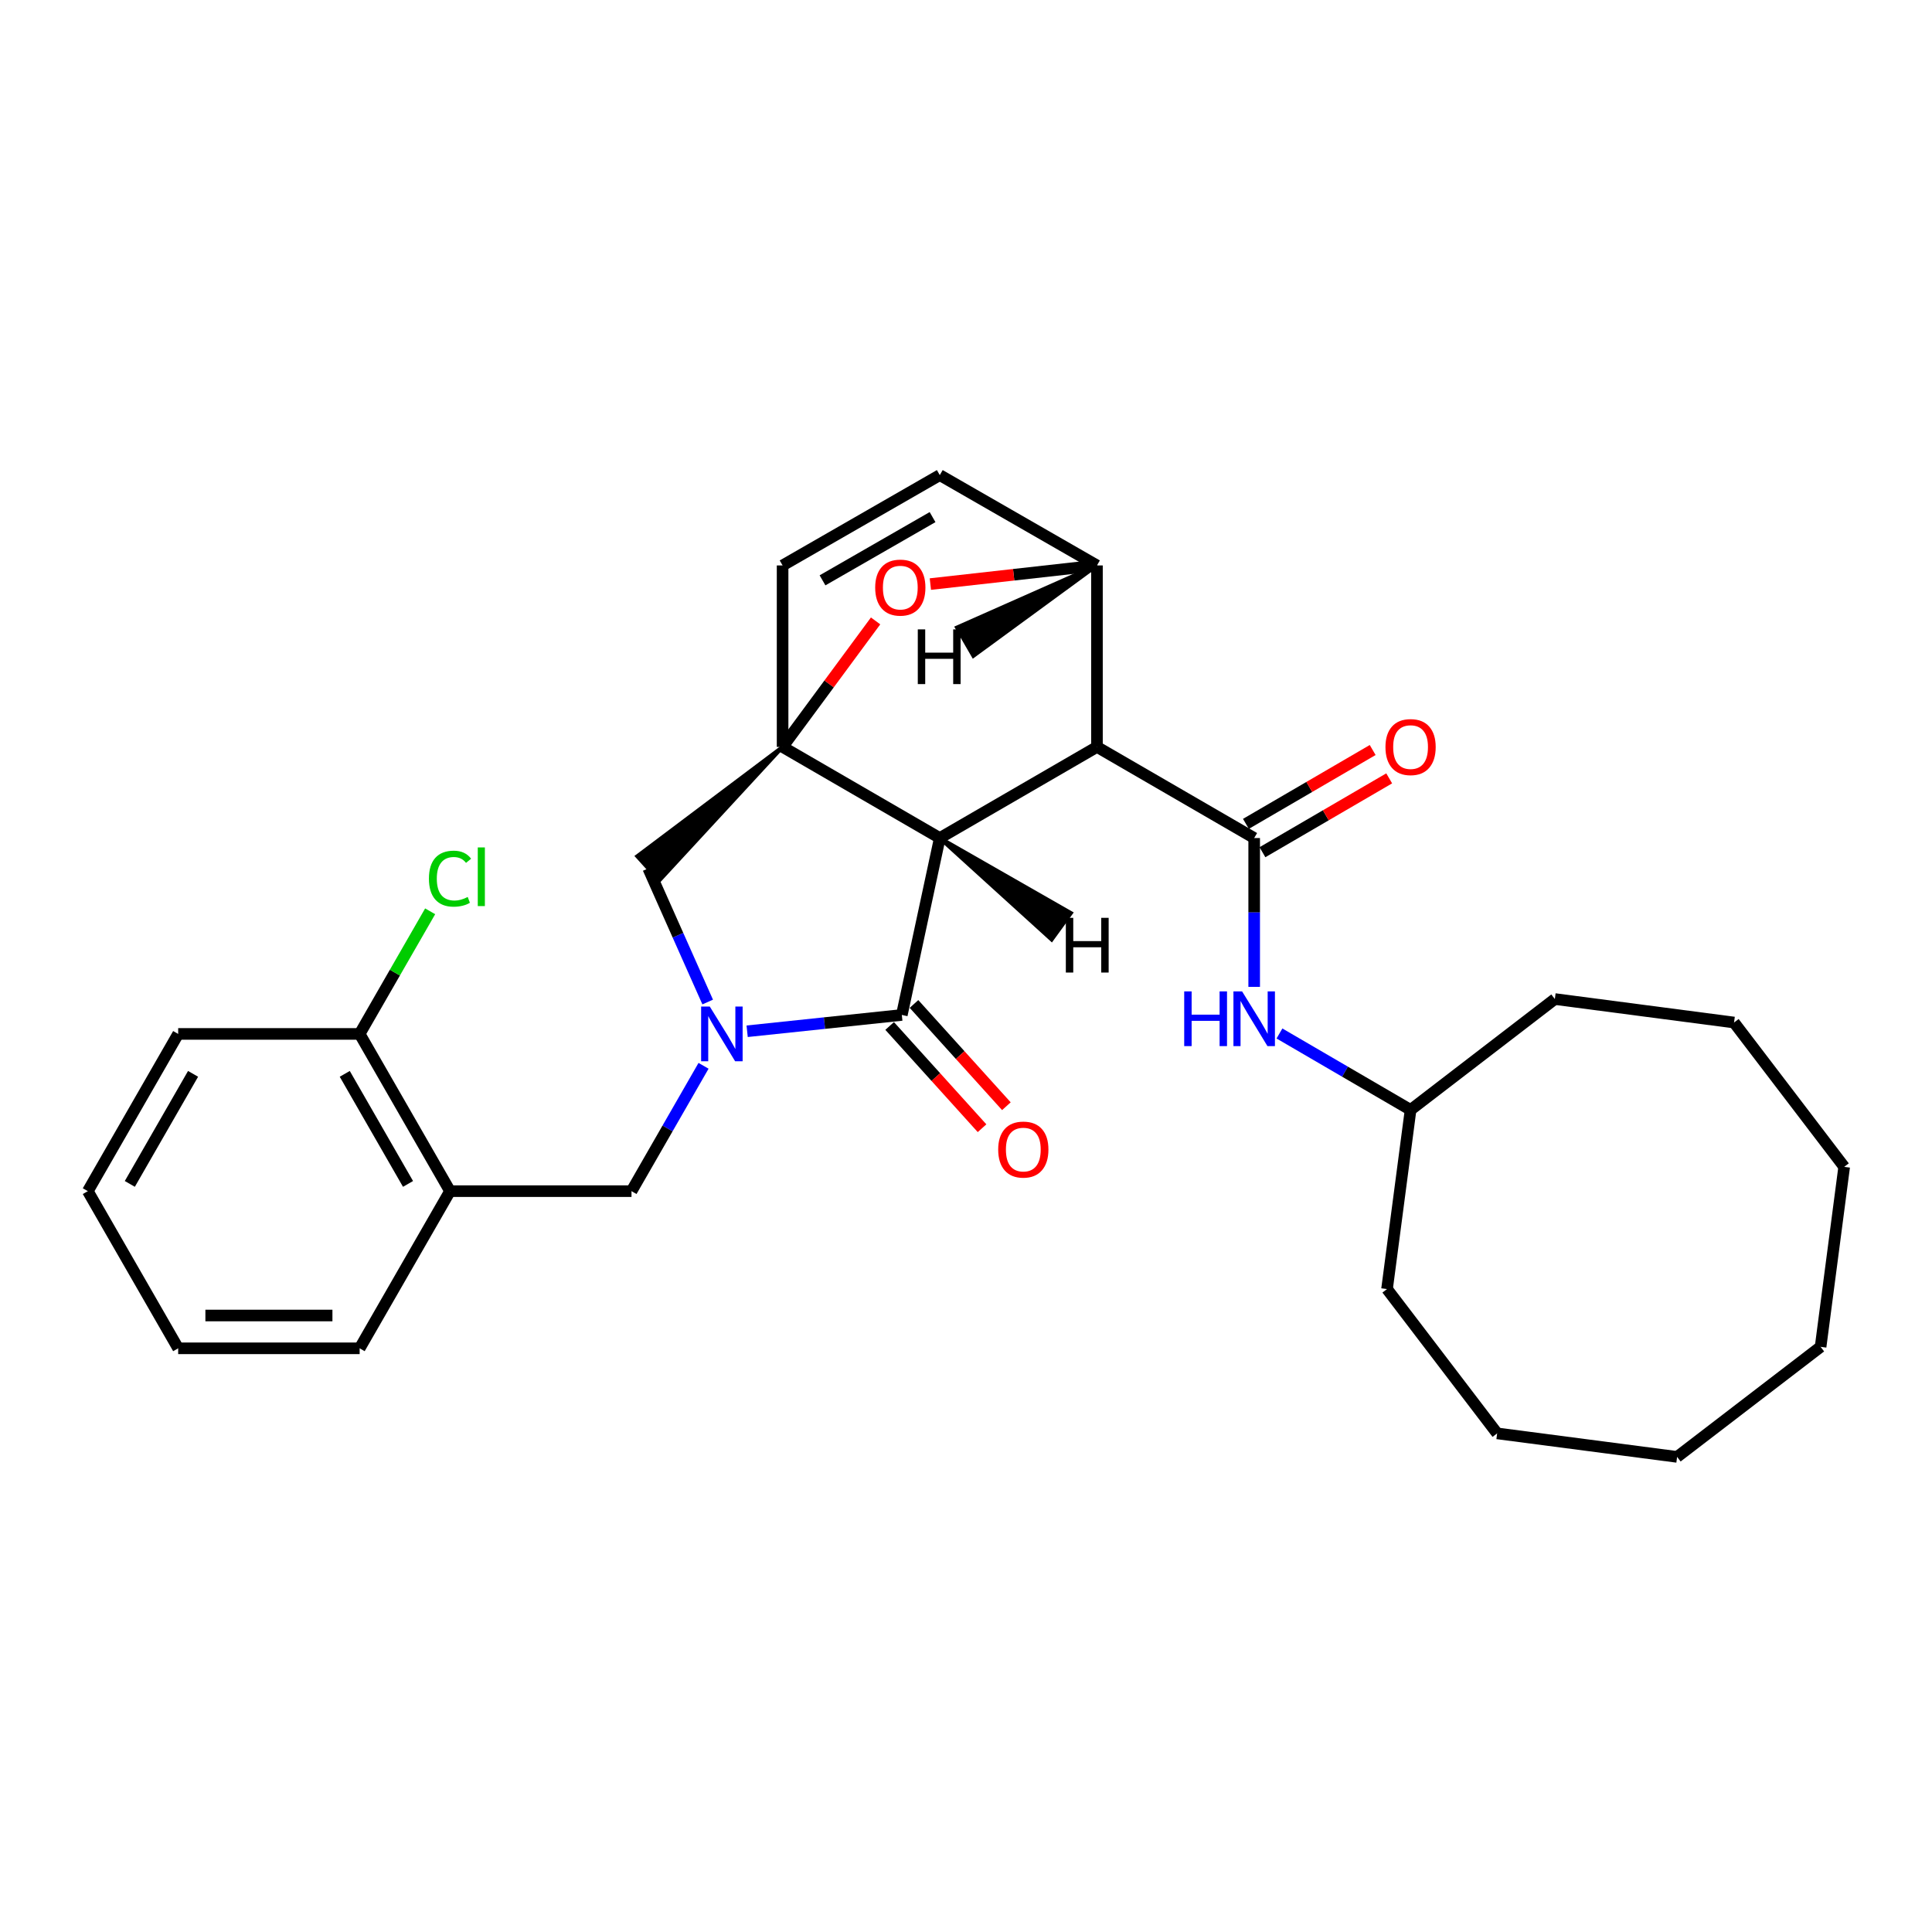 <?xml version='1.0' encoding='iso-8859-1'?>
<svg version='1.1' baseProfile='full'
              xmlns='http://www.w3.org/2000/svg'
                      xmlns:rdkit='http://www.rdkit.org/xml'
                      xmlns:xlink='http://www.w3.org/1999/xlink'
                  xml:space='preserve'
width='1000px' height='1000px' viewBox='0 0 1000 1000'>
<!-- END OF HEADER -->
<rect style='opacity:1.0;fill:#FFFFFF;stroke:none' width='1000' height='1000' x='0' y='0'> </rect>
<path class='bond-0' d='M 486.433,433.768 L 405.068,386.604' style='fill:none;fill-rule:evenodd;stroke:#000000;stroke-width:6px;stroke-linecap:butt;stroke-linejoin:miter;stroke-opacity:1' />
<path class='bond-2' d='M 486.433,433.768 L 567.788,386.604' style='fill:none;fill-rule:evenodd;stroke:#000000;stroke-width:6px;stroke-linecap:butt;stroke-linejoin:miter;stroke-opacity:1' />
<path class='bond-3' d='M 486.433,433.768 L 466.78,525.342' style='fill:none;fill-rule:evenodd;stroke:#000000;stroke-width:6px;stroke-linecap:butt;stroke-linejoin:miter;stroke-opacity:1' />
<path class='bond-34' d='M 486.433,433.768 L 544.326,486.335 L 554.309,472.596 Z' style='fill:#000000;fill-rule:evenodd;fill-opacity:1;stroke:#000000;stroke-width:2px;stroke-linecap:butt;stroke-linejoin:miter;stroke-opacity:1;' />
<path class='bond-6' d='M 405.068,386.604 L 429.139,353.995' style='fill:none;fill-rule:evenodd;stroke:#000000;stroke-width:6px;stroke-linecap:butt;stroke-linejoin:miter;stroke-opacity:1' />
<path class='bond-6' d='M 429.139,353.995 L 453.209,321.385' style='fill:none;fill-rule:evenodd;stroke:#FF0000;stroke-width:6px;stroke-linecap:butt;stroke-linejoin:miter;stroke-opacity:1' />
<path class='bond-7' d='M 405.068,386.604 L 329.83,443.188 L 341.22,455.785 Z' style='fill:#000000;fill-rule:evenodd;fill-opacity:1;stroke:#000000;stroke-width:2px;stroke-linecap:butt;stroke-linejoin:miter;stroke-opacity:1;' />
<path class='bond-8' d='M 405.068,386.604 L 405.068,292.672' style='fill:none;fill-rule:evenodd;stroke:#000000;stroke-width:6px;stroke-linecap:butt;stroke-linejoin:miter;stroke-opacity:1' />
<path class='bond-1' d='M 386.722,533.776 L 426.751,529.559' style='fill:none;fill-rule:evenodd;stroke:#0000FF;stroke-width:6px;stroke-linecap:butt;stroke-linejoin:miter;stroke-opacity:1' />
<path class='bond-1' d='M 426.751,529.559 L 466.78,525.342' style='fill:none;fill-rule:evenodd;stroke:#000000;stroke-width:6px;stroke-linecap:butt;stroke-linejoin:miter;stroke-opacity:1' />
<path class='bond-9' d='M 364.153,551.66 L 345.508,584.099' style='fill:none;fill-rule:evenodd;stroke:#0000FF;stroke-width:6px;stroke-linecap:butt;stroke-linejoin:miter;stroke-opacity:1' />
<path class='bond-9' d='M 345.508,584.099 L 326.864,616.538' style='fill:none;fill-rule:evenodd;stroke:#000000;stroke-width:6px;stroke-linecap:butt;stroke-linejoin:miter;stroke-opacity:1' />
<path class='bond-29' d='M 366.298,518.65 L 350.911,484.068' style='fill:none;fill-rule:evenodd;stroke:#0000FF;stroke-width:6px;stroke-linecap:butt;stroke-linejoin:miter;stroke-opacity:1' />
<path class='bond-29' d='M 350.911,484.068 L 335.525,449.487' style='fill:none;fill-rule:evenodd;stroke:#000000;stroke-width:6px;stroke-linecap:butt;stroke-linejoin:miter;stroke-opacity:1' />
<path class='bond-4' d='M 567.788,386.604 L 649.163,433.768' style='fill:none;fill-rule:evenodd;stroke:#000000;stroke-width:6px;stroke-linecap:butt;stroke-linejoin:miter;stroke-opacity:1' />
<path class='bond-5' d='M 567.788,386.604 L 567.788,292.672' style='fill:none;fill-rule:evenodd;stroke:#000000;stroke-width:6px;stroke-linecap:butt;stroke-linejoin:miter;stroke-opacity:1' />
<path class='bond-13' d='M 460.48,531.035 L 484.392,557.497' style='fill:none;fill-rule:evenodd;stroke:#000000;stroke-width:6px;stroke-linecap:butt;stroke-linejoin:miter;stroke-opacity:1' />
<path class='bond-13' d='M 484.392,557.497 L 508.304,583.96' style='fill:none;fill-rule:evenodd;stroke:#FF0000;stroke-width:6px;stroke-linecap:butt;stroke-linejoin:miter;stroke-opacity:1' />
<path class='bond-13' d='M 473.081,519.649 L 496.993,546.112' style='fill:none;fill-rule:evenodd;stroke:#000000;stroke-width:6px;stroke-linecap:butt;stroke-linejoin:miter;stroke-opacity:1' />
<path class='bond-13' d='M 496.993,546.112 L 520.904,572.574' style='fill:none;fill-rule:evenodd;stroke:#FF0000;stroke-width:6px;stroke-linecap:butt;stroke-linejoin:miter;stroke-opacity:1' />
<path class='bond-11' d='M 649.163,433.768 L 649.163,472.287' style='fill:none;fill-rule:evenodd;stroke:#000000;stroke-width:6px;stroke-linecap:butt;stroke-linejoin:miter;stroke-opacity:1' />
<path class='bond-11' d='M 649.163,472.287 L 649.163,510.806' style='fill:none;fill-rule:evenodd;stroke:#0000FF;stroke-width:6px;stroke-linecap:butt;stroke-linejoin:miter;stroke-opacity:1' />
<path class='bond-14' d='M 653.437,441.105 L 686.241,421.993' style='fill:none;fill-rule:evenodd;stroke:#000000;stroke-width:6px;stroke-linecap:butt;stroke-linejoin:miter;stroke-opacity:1' />
<path class='bond-14' d='M 686.241,421.993 L 719.045,402.88' style='fill:none;fill-rule:evenodd;stroke:#FF0000;stroke-width:6px;stroke-linecap:butt;stroke-linejoin:miter;stroke-opacity:1' />
<path class='bond-14' d='M 644.888,426.432 L 677.692,407.319' style='fill:none;fill-rule:evenodd;stroke:#000000;stroke-width:6px;stroke-linecap:butt;stroke-linejoin:miter;stroke-opacity:1' />
<path class='bond-14' d='M 677.692,407.319 L 710.496,388.206' style='fill:none;fill-rule:evenodd;stroke:#FF0000;stroke-width:6px;stroke-linecap:butt;stroke-linejoin:miter;stroke-opacity:1' />
<path class='bond-30' d='M 567.788,292.672 L 524.673,297.496' style='fill:none;fill-rule:evenodd;stroke:#000000;stroke-width:6px;stroke-linecap:butt;stroke-linejoin:miter;stroke-opacity:1' />
<path class='bond-30' d='M 524.673,297.496 L 481.558,302.319' style='fill:none;fill-rule:evenodd;stroke:#FF0000;stroke-width:6px;stroke-linecap:butt;stroke-linejoin:miter;stroke-opacity:1' />
<path class='bond-31' d='M 567.788,292.672 L 486.433,245.914' style='fill:none;fill-rule:evenodd;stroke:#000000;stroke-width:6px;stroke-linecap:butt;stroke-linejoin:miter;stroke-opacity:1' />
<path class='bond-35' d='M 567.788,292.672 L 495.313,324.8 L 503.819,339.499 Z' style='fill:#000000;fill-rule:evenodd;fill-opacity:1;stroke:#000000;stroke-width:2px;stroke-linecap:butt;stroke-linejoin:miter;stroke-opacity:1;' />
<path class='bond-10' d='M 405.068,292.672 L 486.433,245.914' style='fill:none;fill-rule:evenodd;stroke:#000000;stroke-width:6px;stroke-linecap:butt;stroke-linejoin:miter;stroke-opacity:1' />
<path class='bond-10' d='M 425.734,300.383 L 482.69,267.652' style='fill:none;fill-rule:evenodd;stroke:#000000;stroke-width:6px;stroke-linecap:butt;stroke-linejoin:miter;stroke-opacity:1' />
<path class='bond-12' d='M 326.864,616.538 L 232.932,616.538' style='fill:none;fill-rule:evenodd;stroke:#000000;stroke-width:6px;stroke-linecap:butt;stroke-linejoin:miter;stroke-opacity:1' />
<path class='bond-17' d='M 662.245,534.928 L 696.179,554.703' style='fill:none;fill-rule:evenodd;stroke:#0000FF;stroke-width:6px;stroke-linecap:butt;stroke-linejoin:miter;stroke-opacity:1' />
<path class='bond-17' d='M 696.179,554.703 L 730.113,574.478' style='fill:none;fill-rule:evenodd;stroke:#000000;stroke-width:6px;stroke-linecap:butt;stroke-linejoin:miter;stroke-opacity:1' />
<path class='bond-15' d='M 232.932,616.538 L 186.154,535.154' style='fill:none;fill-rule:evenodd;stroke:#000000;stroke-width:6px;stroke-linecap:butt;stroke-linejoin:miter;stroke-opacity:1' />
<path class='bond-15' d='M 211.191,612.793 L 178.447,555.824' style='fill:none;fill-rule:evenodd;stroke:#000000;stroke-width:6px;stroke-linecap:butt;stroke-linejoin:miter;stroke-opacity:1' />
<path class='bond-18' d='M 232.932,616.538 L 186.154,697.884' style='fill:none;fill-rule:evenodd;stroke:#000000;stroke-width:6px;stroke-linecap:butt;stroke-linejoin:miter;stroke-opacity:1' />
<path class='bond-16' d='M 186.154,535.154 L 204.4,503.424' style='fill:none;fill-rule:evenodd;stroke:#000000;stroke-width:6px;stroke-linecap:butt;stroke-linejoin:miter;stroke-opacity:1' />
<path class='bond-16' d='M 204.4,503.424 L 222.647,471.694' style='fill:none;fill-rule:evenodd;stroke:#00CC00;stroke-width:6px;stroke-linecap:butt;stroke-linejoin:miter;stroke-opacity:1' />
<path class='bond-19' d='M 186.154,535.154 L 92.222,535.154' style='fill:none;fill-rule:evenodd;stroke:#000000;stroke-width:6px;stroke-linecap:butt;stroke-linejoin:miter;stroke-opacity:1' />
<path class='bond-20' d='M 730.113,574.478 L 804.788,517.105' style='fill:none;fill-rule:evenodd;stroke:#000000;stroke-width:6px;stroke-linecap:butt;stroke-linejoin:miter;stroke-opacity:1' />
<path class='bond-21' d='M 730.113,574.478 L 717.923,667.211' style='fill:none;fill-rule:evenodd;stroke:#000000;stroke-width:6px;stroke-linecap:butt;stroke-linejoin:miter;stroke-opacity:1' />
<path class='bond-22' d='M 186.154,697.884 L 92.222,697.884' style='fill:none;fill-rule:evenodd;stroke:#000000;stroke-width:6px;stroke-linecap:butt;stroke-linejoin:miter;stroke-opacity:1' />
<path class='bond-22' d='M 172.065,680.901 L 106.312,680.901' style='fill:none;fill-rule:evenodd;stroke:#000000;stroke-width:6px;stroke-linecap:butt;stroke-linejoin:miter;stroke-opacity:1' />
<path class='bond-32' d='M 92.222,535.154 L 45.455,616.538' style='fill:none;fill-rule:evenodd;stroke:#000000;stroke-width:6px;stroke-linecap:butt;stroke-linejoin:miter;stroke-opacity:1' />
<path class='bond-32' d='M 99.932,555.823 L 67.194,612.791' style='fill:none;fill-rule:evenodd;stroke:#000000;stroke-width:6px;stroke-linecap:butt;stroke-linejoin:miter;stroke-opacity:1' />
<path class='bond-24' d='M 804.788,517.105 L 897.541,529.257' style='fill:none;fill-rule:evenodd;stroke:#000000;stroke-width:6px;stroke-linecap:butt;stroke-linejoin:miter;stroke-opacity:1' />
<path class='bond-25' d='M 717.923,667.211 L 774.918,741.915' style='fill:none;fill-rule:evenodd;stroke:#000000;stroke-width:6px;stroke-linecap:butt;stroke-linejoin:miter;stroke-opacity:1' />
<path class='bond-23' d='M 92.222,697.884 L 45.455,616.538' style='fill:none;fill-rule:evenodd;stroke:#000000;stroke-width:6px;stroke-linecap:butt;stroke-linejoin:miter;stroke-opacity:1' />
<path class='bond-26' d='M 897.541,529.257 L 954.545,603.961' style='fill:none;fill-rule:evenodd;stroke:#000000;stroke-width:6px;stroke-linecap:butt;stroke-linejoin:miter;stroke-opacity:1' />
<path class='bond-28' d='M 774.918,741.915 L 868.067,754.086' style='fill:none;fill-rule:evenodd;stroke:#000000;stroke-width:6px;stroke-linecap:butt;stroke-linejoin:miter;stroke-opacity:1' />
<path class='bond-27' d='M 954.545,603.961 L 942.337,697.119' style='fill:none;fill-rule:evenodd;stroke:#000000;stroke-width:6px;stroke-linecap:butt;stroke-linejoin:miter;stroke-opacity:1' />
<path class='bond-33' d='M 942.337,697.119 L 868.067,754.086' style='fill:none;fill-rule:evenodd;stroke:#000000;stroke-width:6px;stroke-linecap:butt;stroke-linejoin:miter;stroke-opacity:1' />
<path  class='atom-2' d='M 367.381 520.994
L 376.661 535.994
Q 377.581 537.474, 379.061 540.154
Q 380.541 542.834, 380.621 542.994
L 380.621 520.994
L 384.381 520.994
L 384.381 549.314
L 380.501 549.314
L 370.541 532.914
Q 369.381 530.994, 368.141 528.794
Q 366.941 526.594, 366.581 525.914
L 366.581 549.314
L 362.901 549.314
L 362.901 520.994
L 367.381 520.994
' fill='#0000FF'/>
<path  class='atom-7' d='M 452.997 304.14
Q 452.997 297.34, 456.357 293.54
Q 459.717 289.74, 465.997 289.74
Q 472.277 289.74, 475.637 293.54
Q 478.997 297.34, 478.997 304.14
Q 478.997 311.02, 475.597 314.94
Q 472.197 318.82, 465.997 318.82
Q 459.757 318.82, 456.357 314.94
Q 452.997 311.06, 452.997 304.14
M 465.997 315.62
Q 470.317 315.62, 472.637 312.74
Q 474.997 309.82, 474.997 304.14
Q 474.997 298.58, 472.637 295.78
Q 470.317 292.94, 465.997 292.94
Q 461.677 292.94, 459.317 295.74
Q 456.997 298.54, 456.997 304.14
Q 456.997 309.86, 459.317 312.74
Q 461.677 315.62, 465.997 315.62
' fill='#FF0000'/>
<path  class='atom-12' d='M 612.943 513.144
L 616.783 513.144
L 616.783 525.184
L 631.263 525.184
L 631.263 513.144
L 635.103 513.144
L 635.103 541.464
L 631.263 541.464
L 631.263 528.384
L 616.783 528.384
L 616.783 541.464
L 612.943 541.464
L 612.943 513.144
' fill='#0000FF'/>
<path  class='atom-12' d='M 642.903 513.144
L 652.183 528.144
Q 653.103 529.624, 654.583 532.304
Q 656.063 534.984, 656.143 535.144
L 656.143 513.144
L 659.903 513.144
L 659.903 541.464
L 656.023 541.464
L 646.063 525.064
Q 644.903 523.144, 643.663 520.944
Q 642.463 518.744, 642.103 518.064
L 642.103 541.464
L 638.423 541.464
L 638.423 513.144
L 642.903 513.144
' fill='#0000FF'/>
<path  class='atom-14' d='M 516.663 595.012
Q 516.663 588.212, 520.023 584.412
Q 523.383 580.612, 529.663 580.612
Q 535.943 580.612, 539.303 584.412
Q 542.663 588.212, 542.663 595.012
Q 542.663 601.892, 539.263 605.812
Q 535.863 609.692, 529.663 609.692
Q 523.423 609.692, 520.023 605.812
Q 516.663 601.932, 516.663 595.012
M 529.663 606.492
Q 533.983 606.492, 536.303 603.612
Q 538.663 600.692, 538.663 595.012
Q 538.663 589.452, 536.303 586.652
Q 533.983 583.812, 529.663 583.812
Q 525.343 583.812, 522.983 586.612
Q 520.663 589.412, 520.663 595.012
Q 520.663 600.732, 522.983 603.612
Q 525.343 606.492, 529.663 606.492
' fill='#FF0000'/>
<path  class='atom-15' d='M 717.113 386.684
Q 717.113 379.884, 720.473 376.084
Q 723.833 372.284, 730.113 372.284
Q 736.393 372.284, 739.753 376.084
Q 743.113 379.884, 743.113 386.684
Q 743.113 393.564, 739.713 397.484
Q 736.313 401.364, 730.113 401.364
Q 723.873 401.364, 720.473 397.484
Q 717.113 393.604, 717.113 386.684
M 730.113 398.164
Q 734.433 398.164, 736.753 395.284
Q 739.113 392.364, 739.113 386.684
Q 739.113 381.124, 736.753 378.324
Q 734.433 375.484, 730.113 375.484
Q 725.793 375.484, 723.433 378.284
Q 721.113 381.084, 721.113 386.684
Q 721.113 392.404, 723.433 395.284
Q 725.793 398.164, 730.113 398.164
' fill='#FF0000'/>
<path  class='atom-17' d='M 222.012 454.788
Q 222.012 447.748, 225.292 444.068
Q 228.612 440.348, 234.892 440.348
Q 240.732 440.348, 243.852 444.468
L 241.212 446.628
Q 238.932 443.628, 234.892 443.628
Q 230.612 443.628, 228.332 446.508
Q 226.092 449.348, 226.092 454.788
Q 226.092 460.388, 228.412 463.268
Q 230.772 466.148, 235.332 466.148
Q 238.452 466.148, 242.092 464.268
L 243.212 467.268
Q 241.732 468.228, 239.492 468.788
Q 237.252 469.348, 234.772 469.348
Q 228.612 469.348, 225.292 465.588
Q 222.012 461.828, 222.012 454.788
' fill='#00CC00'/>
<path  class='atom-17' d='M 247.292 438.628
L 250.972 438.628
L 250.972 468.988
L 247.292 468.988
L 247.292 438.628
' fill='#00CC00'/>
<path  class='atom-30' d='M 551.676 475.071
L 555.516 475.071
L 555.516 487.111
L 569.996 487.111
L 569.996 475.071
L 573.836 475.071
L 573.836 503.391
L 569.996 503.391
L 569.996 490.311
L 555.516 490.311
L 555.516 503.391
L 551.676 503.391
L 551.676 475.071
' fill='#000000'/>
<path  class='atom-31' d='M 475.048 325.766
L 478.888 325.766
L 478.888 337.806
L 493.368 337.806
L 493.368 325.766
L 497.208 325.766
L 497.208 354.086
L 493.368 354.086
L 493.368 341.006
L 478.888 341.006
L 478.888 354.086
L 475.048 354.086
L 475.048 325.766
' fill='#000000'/>
</svg>
